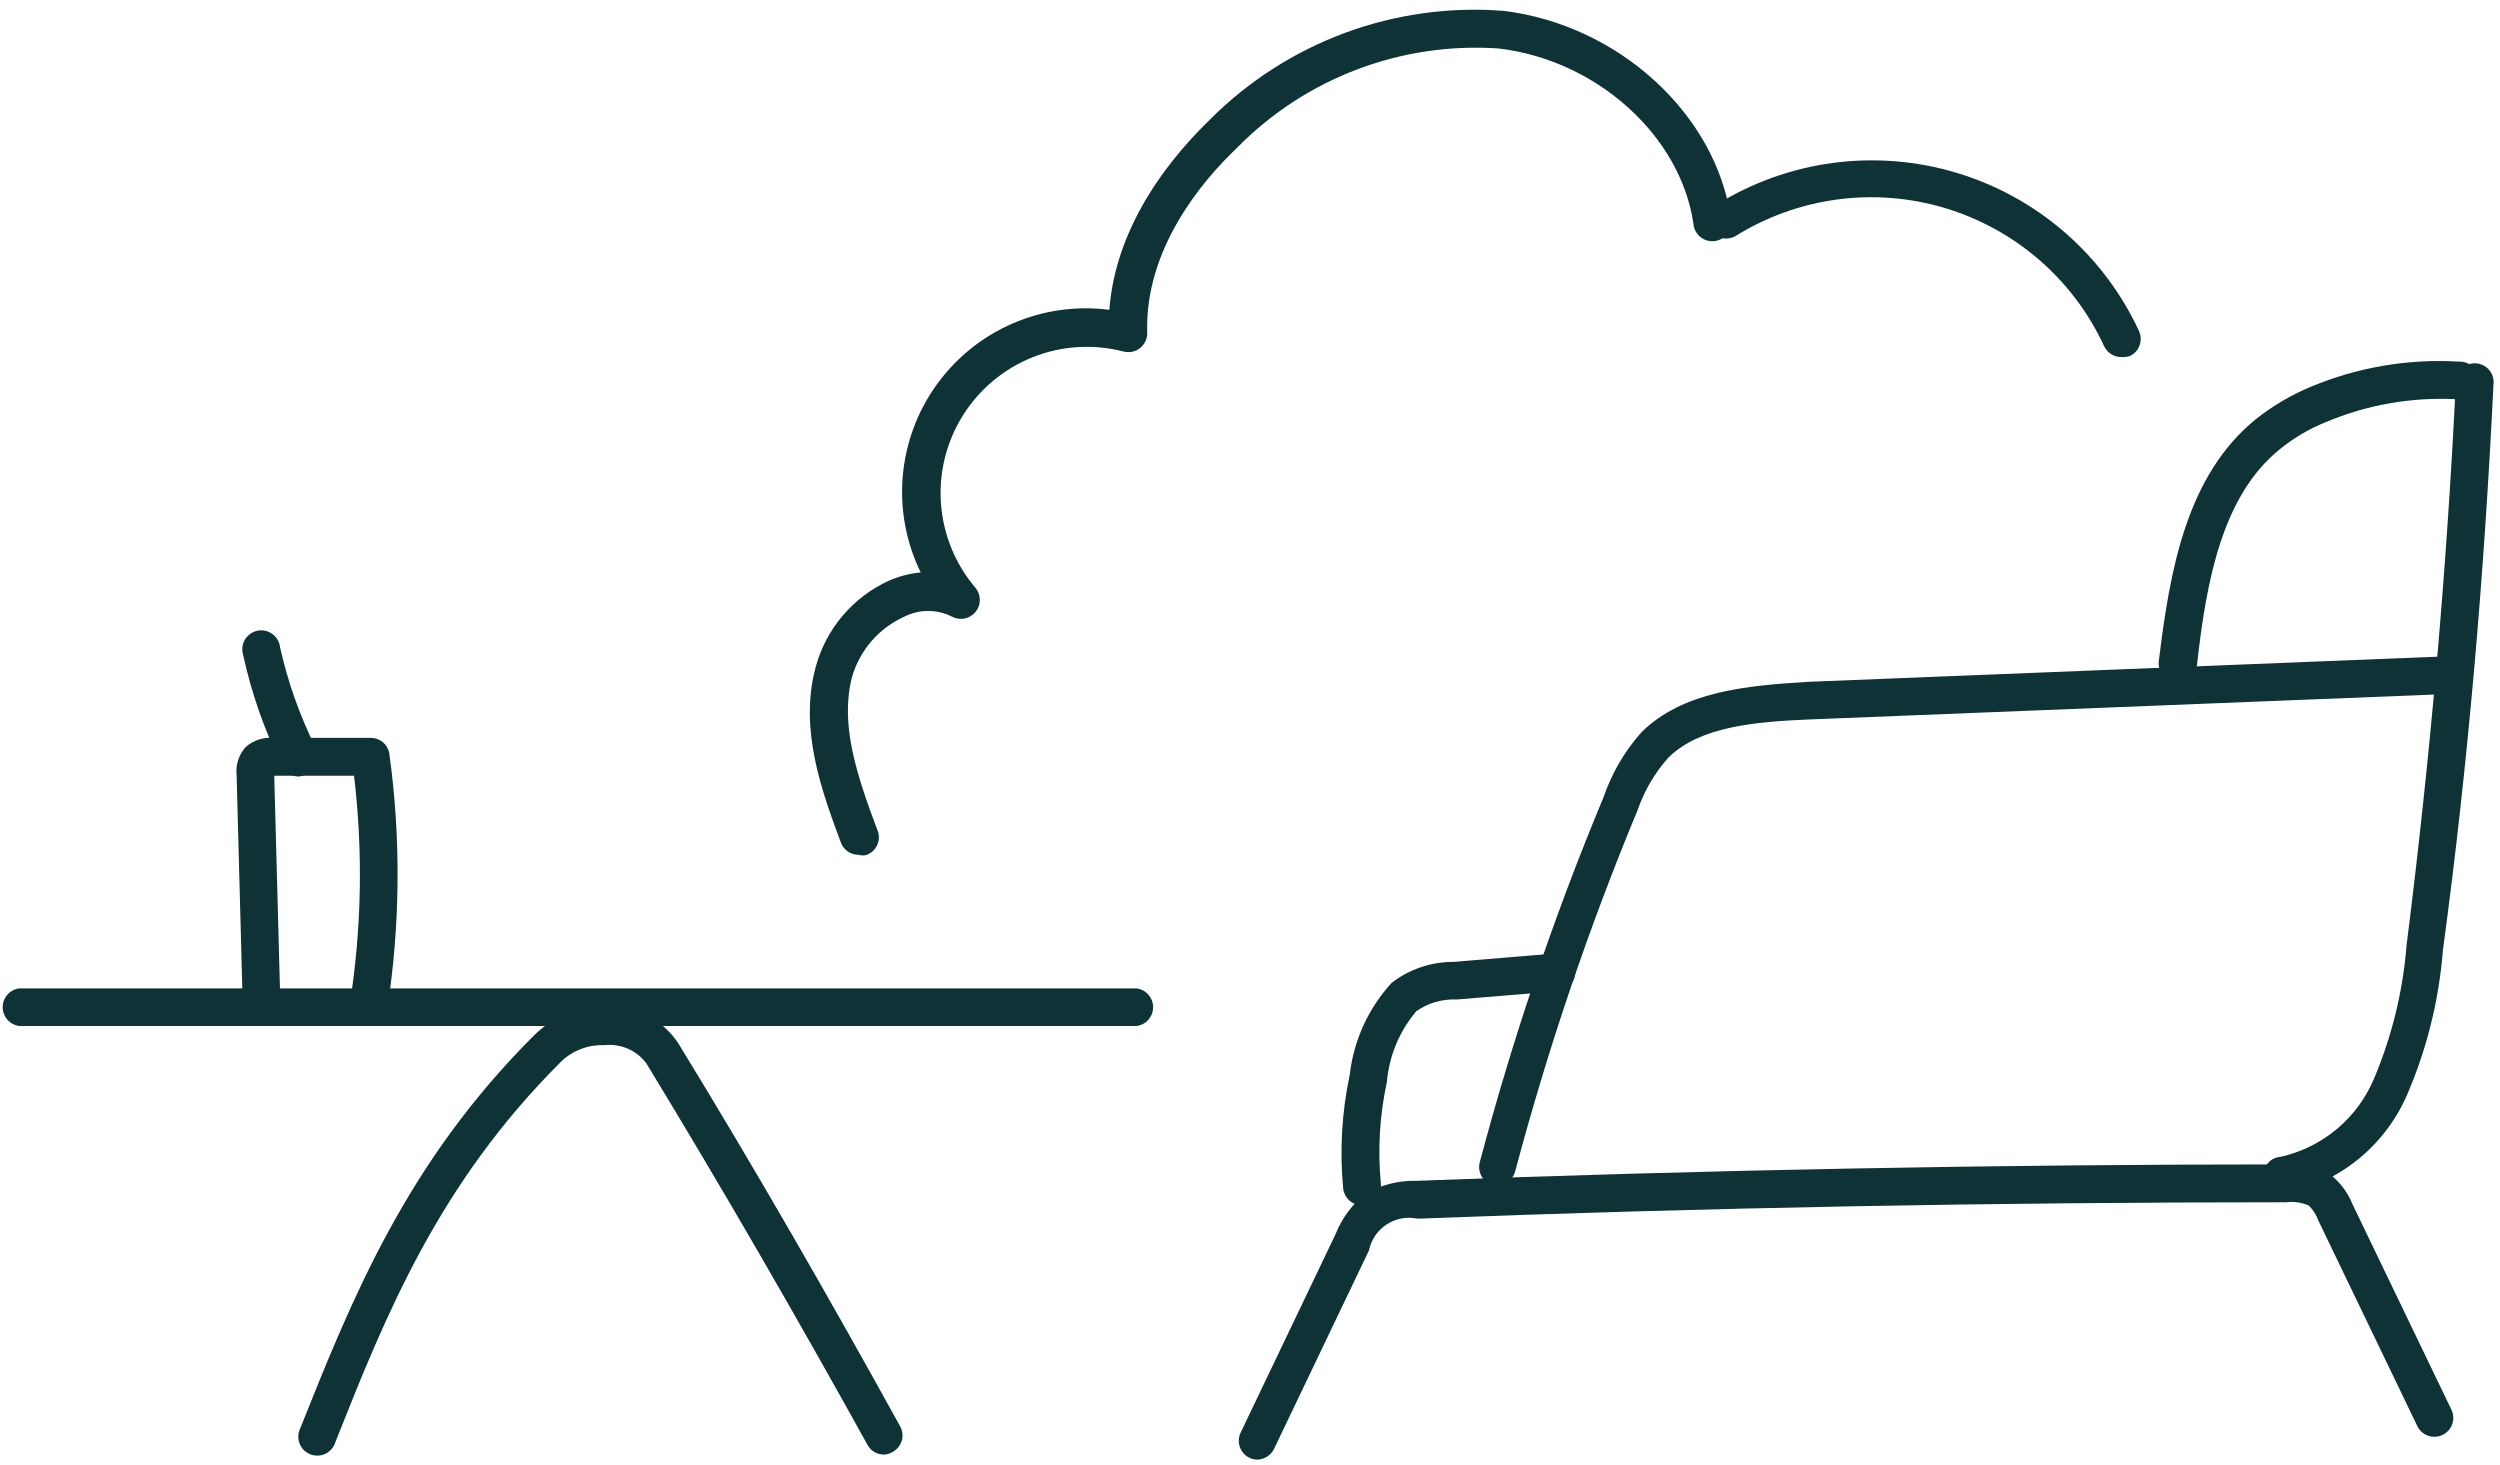 <svg width="99" height="58" viewBox="0 0 99 58" fill="none" xmlns="http://www.w3.org/2000/svg">
<path d="M49.8 57.8C49.689 57.802 49.58 57.778 49.48 57.73C49.301 57.644 49.164 57.49 49.098 57.302C49.033 57.115 49.044 56.909 49.13 56.73L52.89 48.87C53.14 48.236 53.554 47.681 54.09 47.26C54.7 46.917 55.391 46.744 56.09 46.76C67.51 46.33 79.09 46.11 90.52 46.11C91.138 46.06 91.757 46.204 92.29 46.52C92.676 46.828 92.976 47.231 93.16 47.69L97.06 55.79C97.108 55.879 97.138 55.977 97.147 56.078C97.156 56.179 97.145 56.281 97.114 56.378C97.083 56.474 97.032 56.563 96.965 56.64C96.899 56.716 96.817 56.779 96.726 56.823C96.634 56.867 96.535 56.892 96.433 56.896C96.332 56.901 96.231 56.884 96.136 56.849C96.041 56.813 95.954 56.758 95.881 56.688C95.808 56.618 95.75 56.533 95.71 56.44L91.81 48.34C91.729 48.114 91.599 47.91 91.43 47.74C91.144 47.617 90.829 47.572 90.52 47.61C79.11 47.61 67.52 47.82 56.14 48.26C55.931 48.215 55.714 48.211 55.503 48.25C55.292 48.289 55.091 48.37 54.912 48.487C54.732 48.604 54.578 48.756 54.457 48.933C54.337 49.11 54.253 49.31 54.21 49.52L50.45 57.38C50.39 57.502 50.298 57.606 50.183 57.68C50.069 57.754 49.936 57.796 49.8 57.8Z" fill="#0E3236"/>
<path d="M90.42 47.29C90.323 47.297 90.225 47.285 90.133 47.255C90.04 47.224 89.954 47.176 89.881 47.112C89.732 46.984 89.64 46.801 89.625 46.605C89.618 46.508 89.63 46.41 89.66 46.318C89.691 46.225 89.739 46.139 89.803 46.066C89.931 45.916 90.114 45.825 90.31 45.81C91.125 45.628 91.884 45.254 92.526 44.72C93.167 44.187 93.673 43.508 94 42.74C94.717 41.052 95.156 39.258 95.3 37.43C96.23 30.08 96.89 22.59 97.25 15.18C97.244 15.075 97.26 14.97 97.297 14.871C97.334 14.773 97.391 14.684 97.465 14.609C97.539 14.534 97.628 14.476 97.726 14.437C97.824 14.399 97.929 14.382 98.034 14.387C98.139 14.392 98.242 14.419 98.336 14.466C98.43 14.513 98.513 14.58 98.579 14.661C98.646 14.742 98.695 14.837 98.722 14.938C98.75 15.04 98.756 15.146 98.74 15.25C98.38 22.7 97.74 30.25 96.74 37.62C96.584 39.613 96.098 41.567 95.3 43.4C94.864 44.388 94.196 45.255 93.354 45.931C92.511 46.606 91.519 47.069 90.46 47.28L90.42 47.29Z" fill="#0E3236"/>
<path d="M59.32 46.94H59.13C59.035 46.914 58.945 46.87 58.867 46.81C58.789 46.75 58.723 46.675 58.674 46.59C58.625 46.504 58.593 46.41 58.58 46.312C58.568 46.215 58.574 46.115 58.6 46.02C59.905 41.098 61.542 36.27 63.5 31.57C63.824 30.622 64.334 29.748 65 29C66.63 27.38 69.15 27.15 71.6 27L96.68 26C96.877 25.992 97.07 26.062 97.216 26.195C97.362 26.328 97.45 26.513 97.46 26.71C97.465 26.908 97.393 27.101 97.259 27.246C97.124 27.392 96.938 27.48 96.74 27.49L71.66 28.49C69.5 28.58 67.3 28.77 66.06 30.01C65.523 30.613 65.112 31.317 64.85 32.08C62.916 36.736 61.296 41.517 60 46.39C59.958 46.541 59.87 46.676 59.748 46.774C59.626 46.873 59.477 46.931 59.32 46.94V46.94Z" fill="#0E3236"/>
<path d="M53.93 47.73C53.748 47.729 53.572 47.661 53.435 47.54C53.299 47.418 53.212 47.251 53.19 47.07C53.047 45.562 53.135 44.041 53.45 42.56C53.605 41.202 54.186 39.928 55.11 38.92C55.815 38.377 56.681 38.085 57.57 38.09L61.57 37.76C61.767 37.743 61.964 37.806 62.115 37.933C62.267 38.06 62.362 38.243 62.38 38.44C62.394 38.638 62.329 38.834 62.2 38.986C62.071 39.137 61.888 39.232 61.69 39.25L57.69 39.58C57.121 39.554 56.559 39.715 56.09 40.04C55.417 40.832 55.008 41.815 54.92 42.85C54.636 44.163 54.555 45.512 54.68 46.85C54.703 47.048 54.646 47.246 54.522 47.402C54.398 47.557 54.218 47.657 54.02 47.68L53.93 47.73Z" fill="#0E3236"/>
<path d="M86.23 27H86.14C86.043 26.989 85.948 26.958 85.863 26.91C85.777 26.863 85.702 26.798 85.641 26.721C85.581 26.644 85.536 26.555 85.51 26.461C85.484 26.366 85.477 26.267 85.49 26.17C85.93 22.55 86.59 18.83 89.33 16.6C89.991 16.076 90.721 15.645 91.5 15.32C93.355 14.543 95.363 14.2 97.37 14.32C97.475 14.315 97.579 14.332 97.677 14.37C97.775 14.408 97.864 14.466 97.938 14.54C98.012 14.614 98.07 14.704 98.107 14.802C98.145 14.9 98.161 15.004 98.155 15.109C98.15 15.214 98.122 15.316 98.075 15.41C98.027 15.504 97.96 15.586 97.879 15.652C97.797 15.718 97.702 15.766 97.601 15.793C97.5 15.821 97.394 15.826 97.29 15.81C95.51 15.716 93.732 16.027 92.09 16.72C91.437 16.985 90.827 17.345 90.28 17.79C88 19.63 87.37 23 87 26.34C86.978 26.526 86.886 26.698 86.743 26.82C86.601 26.942 86.418 27.006 86.23 27V27Z" fill="#0E3236"/>
<path d="M45 40.63H0.77C0.587 40.609 0.419 40.521 0.296 40.384C0.174 40.246 0.106 40.069 0.106 39.885C0.106 39.701 0.174 39.523 0.296 39.386C0.419 39.249 0.587 39.161 0.77 39.14H45C45.183 39.161 45.351 39.249 45.474 39.386C45.596 39.523 45.663 39.701 45.663 39.885C45.663 40.069 45.596 40.246 45.474 40.384C45.351 40.521 45.183 40.609 45 40.63V40.63Z" fill="#0E3236"/>
<path d="M35 57.6C34.866 57.601 34.735 57.565 34.62 57.496C34.506 57.427 34.412 57.328 34.35 57.21C31.58 52.21 28.64 47.11 25.59 42.1C25.398 41.847 25.142 41.648 24.849 41.523C24.556 41.399 24.236 41.353 23.92 41.39C23.607 41.377 23.295 41.428 23.003 41.54C22.711 41.652 22.444 41.822 22.22 42.04C17.37 46.87 15.29 52.04 13.28 57.11C13.25 57.209 13.2 57.301 13.132 57.38C13.065 57.459 12.982 57.523 12.889 57.568C12.795 57.613 12.693 57.639 12.59 57.642C12.486 57.646 12.383 57.628 12.286 57.59C12.19 57.552 12.102 57.494 12.029 57.421C11.956 57.347 11.899 57.259 11.862 57.162C11.825 57.065 11.808 56.962 11.813 56.858C11.818 56.755 11.844 56.653 11.89 56.56C13.96 51.38 16.1 46.03 21.17 40.98C21.53 40.627 21.957 40.348 22.426 40.161C22.894 39.974 23.395 39.882 23.9 39.89H23.96C24.53 39.847 25.101 39.957 25.613 40.211C26.125 40.464 26.559 40.851 26.87 41.33C29.93 46.33 32.87 51.45 35.65 56.49C35.743 56.661 35.765 56.862 35.711 57.05C35.656 57.237 35.53 57.395 35.36 57.49C35.253 57.56 35.128 57.598 35 57.6Z" fill="#0E3236"/>
<path d="M34 33.85C33.848 33.852 33.7 33.806 33.574 33.72C33.449 33.635 33.353 33.512 33.3 33.37C32.56 31.37 31.63 28.89 32.3 26.42C32.501 25.673 32.864 24.979 33.364 24.388C33.863 23.797 34.487 23.323 35.19 23C35.592 22.821 36.021 22.709 36.46 22.67C35.884 21.49 35.638 20.176 35.748 18.867C35.859 17.559 36.322 16.305 37.088 15.238C37.854 14.172 38.895 13.332 40.099 12.81C41.304 12.287 42.628 12.101 43.93 12.27C44.19 8.79 46.51 6.09 47.93 4.72C49.44 3.208 51.26 2.042 53.264 1.301C55.269 0.561 57.41 0.263 59.54 0.43C64.08 0.98 67.95 4.51 68.54 8.64C68.562 8.741 68.564 8.845 68.544 8.946C68.524 9.047 68.484 9.143 68.426 9.227C68.367 9.312 68.292 9.384 68.205 9.439C68.118 9.493 68.02 9.529 67.918 9.544C67.816 9.559 67.712 9.553 67.613 9.527C67.513 9.5 67.421 9.453 67.34 9.389C67.26 9.325 67.193 9.245 67.145 9.154C67.097 9.063 67.068 8.963 67.06 8.86C66.55 5.37 63.23 2.38 59.35 1.92C57.444 1.788 55.532 2.07 53.746 2.747C51.959 3.423 50.34 4.479 49 5.84C47.62 7.15 45.33 9.84 45.43 13.17C45.434 13.287 45.41 13.403 45.361 13.509C45.312 13.615 45.239 13.708 45.148 13.781C45.057 13.854 44.95 13.904 44.836 13.928C44.721 13.953 44.603 13.95 44.49 13.92C43.298 13.611 42.039 13.69 40.895 14.145C39.752 14.601 38.783 15.409 38.13 16.452C37.476 17.496 37.173 18.72 37.263 19.948C37.353 21.176 37.832 22.343 38.63 23.28C38.74 23.414 38.801 23.582 38.802 23.755C38.802 23.929 38.743 24.097 38.633 24.232C38.523 24.366 38.37 24.459 38.2 24.493C38.03 24.527 37.853 24.501 37.7 24.42C37.407 24.272 37.083 24.194 36.755 24.194C36.427 24.194 36.103 24.272 35.81 24.42C35.312 24.644 34.869 24.974 34.512 25.387C34.154 25.8 33.891 26.285 33.74 26.81C33.26 28.67 33.91 30.65 34.74 32.86C34.782 32.954 34.803 33.056 34.803 33.158C34.803 33.261 34.782 33.363 34.74 33.457C34.699 33.551 34.639 33.636 34.563 33.705C34.487 33.774 34.397 33.827 34.3 33.86C34.201 33.883 34.097 33.88 34 33.85V33.85Z" fill="#0E3236"/>
<path d="M84 14.14C83.856 14.139 83.716 14.098 83.596 14.02C83.475 13.942 83.379 13.831 83.32 13.7C82.715 12.395 81.84 11.232 80.753 10.291C79.665 9.349 78.39 8.649 77.012 8.236C75.634 7.824 74.183 7.709 72.757 7.9C71.331 8.09 69.962 8.581 68.74 9.34C68.575 9.44 68.378 9.471 68.191 9.426C68.003 9.381 67.841 9.264 67.74 9.1C67.645 8.934 67.617 8.738 67.662 8.552C67.706 8.367 67.82 8.205 67.98 8.1C69.382 7.231 70.952 6.669 72.587 6.452C74.222 6.234 75.885 6.366 77.465 6.839C79.045 7.311 80.507 8.114 81.754 9.193C83.001 10.272 84.005 11.604 84.7 13.1C84.742 13.189 84.766 13.286 84.771 13.385C84.776 13.483 84.761 13.582 84.728 13.675C84.694 13.768 84.643 13.853 84.576 13.926C84.51 13.999 84.429 14.058 84.34 14.1C84.23 14.134 84.115 14.148 84 14.14V14.14Z" fill="#0E3236"/>
<path d="M14.59 40.63H14.47C14.276 40.598 14.102 40.491 13.986 40.332C13.87 40.173 13.821 39.975 13.85 39.78C14.322 36.782 14.379 33.733 14.02 30.72H10.86L11.1 39.66C11.103 39.758 11.086 39.856 11.051 39.947C11.015 40.038 10.962 40.122 10.894 40.193C10.826 40.263 10.745 40.32 10.655 40.359C10.565 40.398 10.468 40.419 10.37 40.42C10.273 40.424 10.175 40.408 10.084 40.374C9.992 40.34 9.909 40.288 9.838 40.221C9.767 40.153 9.71 40.073 9.671 39.983C9.632 39.894 9.611 39.798 9.61 39.7L9.37 30.7C9.348 30.501 9.368 30.299 9.428 30.108C9.488 29.917 9.588 29.741 9.72 29.59C9.87 29.456 10.046 29.353 10.237 29.29C10.428 29.226 10.63 29.202 10.83 29.22H14.69C14.868 29.221 15.041 29.286 15.175 29.404C15.309 29.521 15.396 29.683 15.42 29.86C15.881 33.227 15.851 36.642 15.33 40C15.302 40.176 15.212 40.336 15.076 40.451C14.94 40.566 14.768 40.63 14.59 40.63V40.63Z" fill="#0E3236"/>
<path d="M11.84 30.75C11.7 30.752 11.562 30.713 11.443 30.639C11.324 30.564 11.229 30.457 11.17 30.33C10.478 28.936 9.961 27.461 9.63 25.94C9.598 25.84 9.588 25.735 9.599 25.631C9.61 25.526 9.643 25.426 9.696 25.335C9.749 25.244 9.82 25.166 9.905 25.105C9.989 25.043 10.086 25 10.189 24.978C10.291 24.956 10.397 24.956 10.5 24.978C10.602 25 10.699 25.043 10.784 25.104C10.869 25.166 10.94 25.244 10.993 25.335C11.045 25.425 11.079 25.526 11.09 25.63C11.399 27.016 11.876 28.359 12.51 29.63C12.597 29.808 12.61 30.013 12.546 30.2C12.482 30.387 12.347 30.542 12.17 30.63C12.07 30.694 11.957 30.735 11.84 30.75V30.75Z" fill="#0E3236"/>
</svg>
